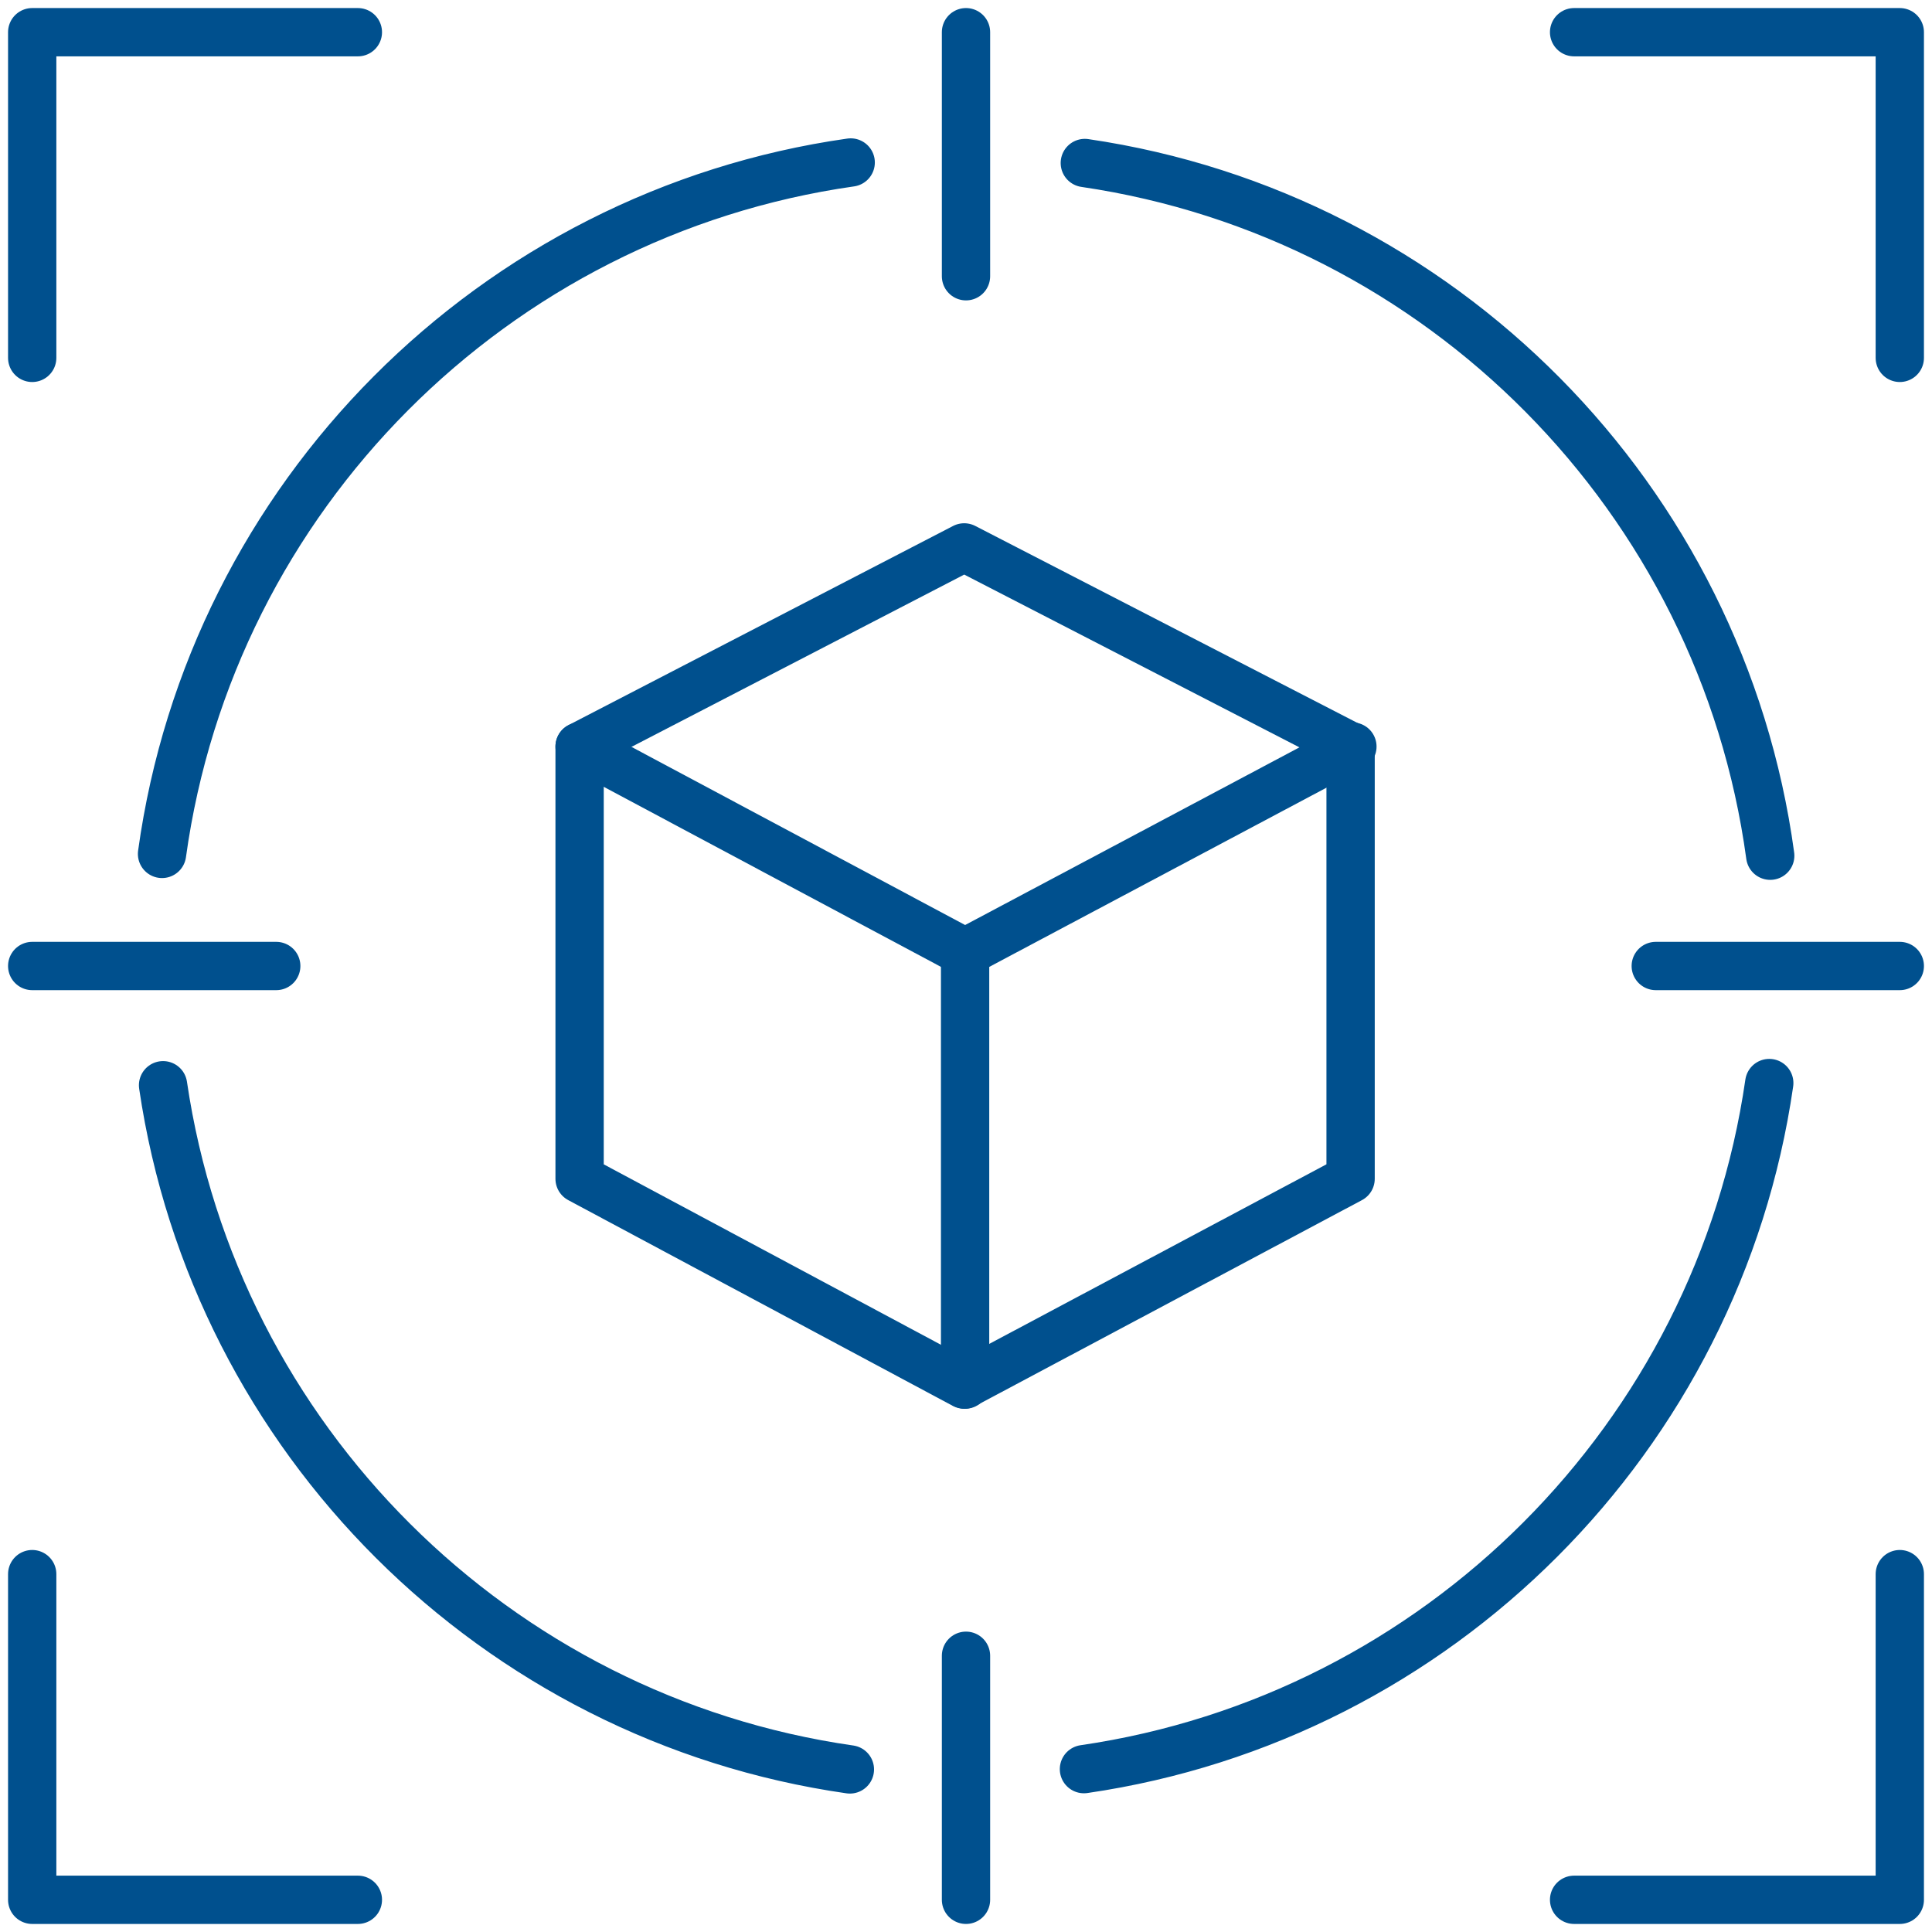 <?xml version="1.0" encoding="UTF-8"?>
<svg width="60px" height="60px" viewBox="0 0 60 60" version="1.1" xmlns="http://www.w3.org/2000/svg" xmlns:xlink="http://www.w3.org/1999/xlink">
    <title>主题形象</title>
    <g id="页面-1" stroke="none" stroke-width="1" fill="none" fill-rule="evenodd">
        <g id="主题形象" transform="translate(-106, -40)">
            <g transform="translate(106, 40)">
                <rect id="矩形" x="0" y="0" width="60" height="60"></rect>
                <g id="编组" transform="translate(1, 1)" stroke="#00508E" stroke-linecap="round" stroke-linejoin="round" stroke-width="1.5">
                    <path d="M4.032,25.519 C5.566,14.417 14.33,5.623 25.419,4.046 M32.69,4.062 C43.746,5.684 52.468,14.482 53.976,25.575 M53.946,32.635 C52.357,43.637 43.662,52.341 32.663,53.942 M25.394,53.951 C14.391,52.374 5.682,43.692 4.064,32.703" id="形状"></path>
                    <line x1="29" y1="0" x2="29" y2="7.579" id="Stroke-11"></line>
                    <line x1="29" y1="50.421" x2="29" y2="58" id="Stroke-13"></line>
                    <line x1="0" y1="29" x2="7.579" y2="29" id="Stroke-15"></line>
                    <line x1="50.421" y1="29" x2="58" y2="29" id="Stroke-17"></line>
                    <polyline id="Stroke-35" points="0 10.114 0 0 10.114 0"></polyline>
                    <polyline id="Stroke-37" points="0 47.886 0 58 10.114 58"></polyline>
                    <polyline id="Stroke-39" points="58 10.114 58 0 47.885 0"></polyline>
                    <polyline id="Stroke-41" points="58 47.886 58 58 47.885 58"></polyline>
                    <polygon id="Stroke-17" points="28.944 42 40.944 35.609 40.944 22.185 28.944 16 17 22.185 17 35.609"></polygon>
                    <polyline id="Stroke-19" points="17 22.185 28.972 28.577 41 22.185"></polyline>
                    <line x1="28.972" y1="28.745" x2="28.972" y2="42" id="Stroke-21"></line>
                </g>
            </g>
        </g>
    </g>
</svg>